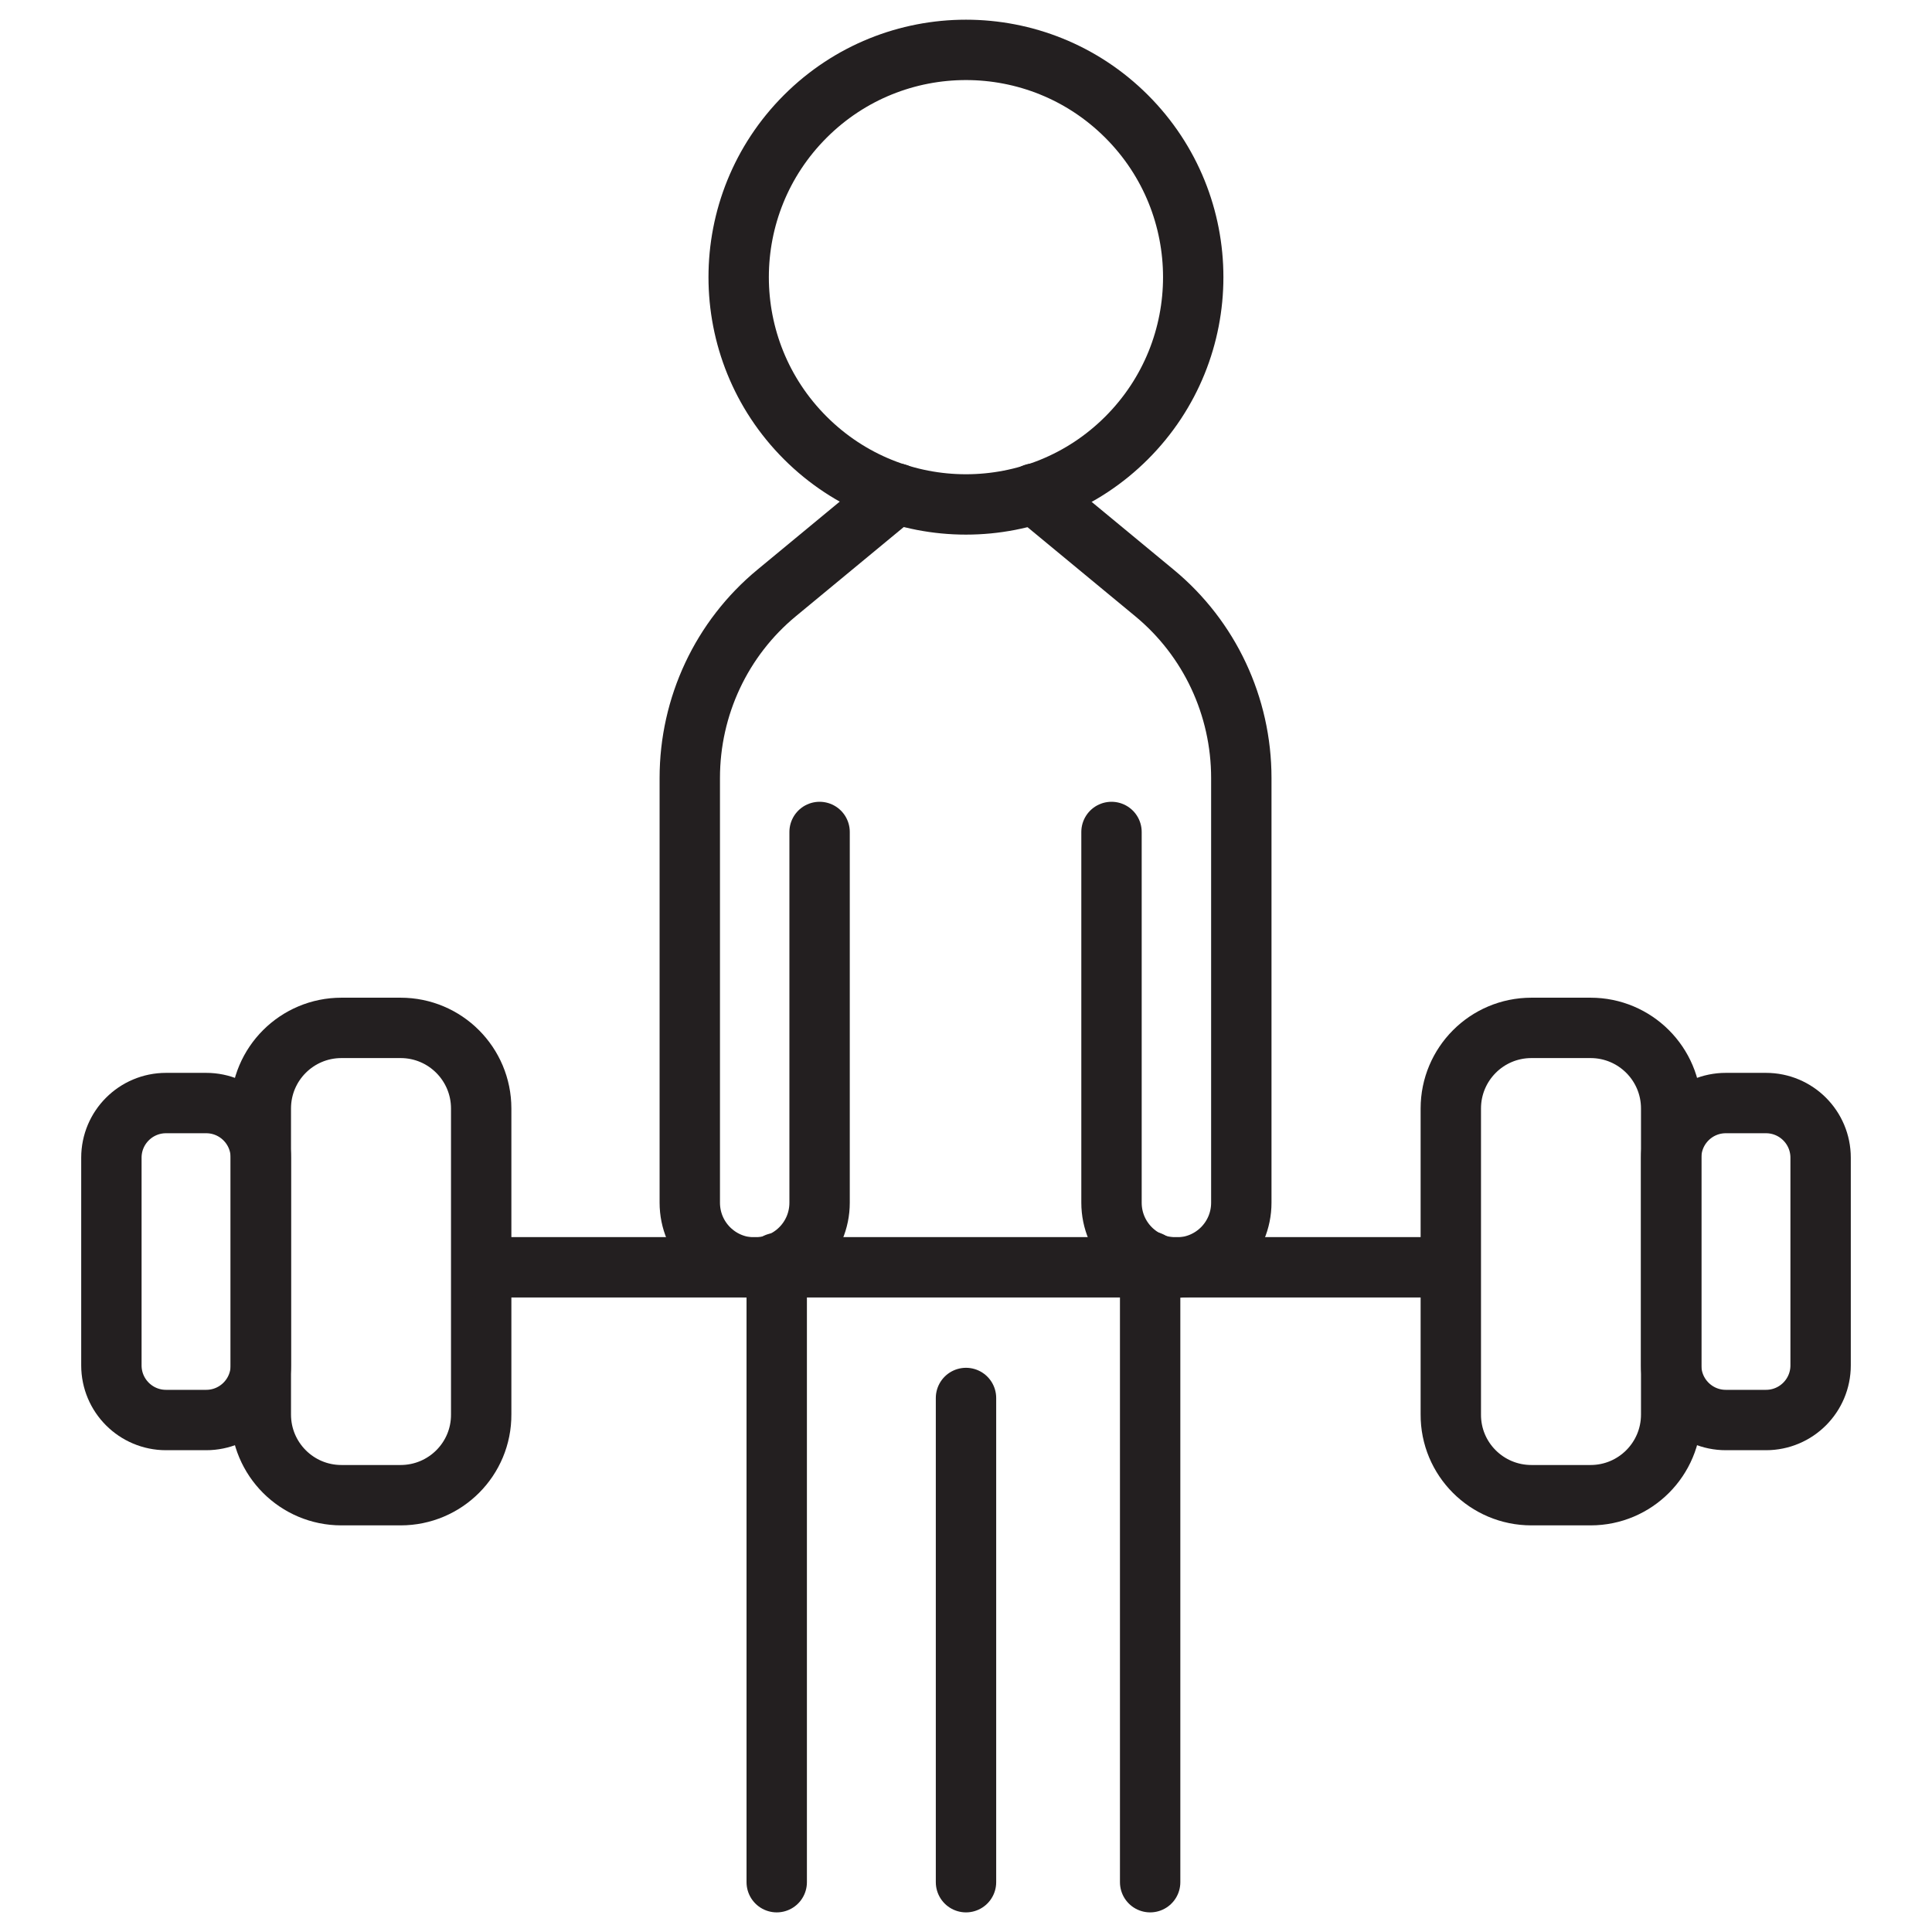 <?xml version="1.0" encoding="utf-8"?>
<!-- Generator: Adobe Illustrator 27.6.1, SVG Export Plug-In . SVG Version: 6.00 Build 0)  -->
<svg version="1.0" id="Layer_1" xmlns="http://www.w3.org/2000/svg" xmlns:xlink="http://www.w3.org/1999/xlink" x="0px" y="0px"
	 viewBox="0 0 64 64" style="enable-background:new 0 0 64 64;" xml:space="preserve">
<style type="text/css">
	.st0{fill:none;stroke:#231F20;stroke-width:2;stroke-linecap:round;stroke-linejoin:round;stroke-miterlimit:10;}
</style>
<g>
	<ellipse transform="matrix(0.707 -0.707 0.707 0.707 2.884 25.315)" class="st0" cx="32" cy="9.18" rx="7.53" ry="7.53"/>
	<path class="st0" d="M29.71,16.35l-3.98,3.29c-1.83,1.51-2.88,3.76-2.88,6.13v14.07c0,1.19,0.96,2.15,2.15,2.15l0,0
		c1.19,0,2.15-0.96,2.15-2.15V27.56"/>
	<line class="st0" x1="38.1" y1="41.79" x2="38.1" y2="62.35"/>
	<line class="st0" x1="25.73" y1="41.84" x2="25.73" y2="62.35"/>
	<line class="st0" x1="32" y1="46.31" x2="32" y2="62.35"/>
	<path class="st0" d="M34.26,16.35l3.98,3.29c1.83,1.51,2.88,3.76,2.88,6.13v14.07c0,1.19-0.96,2.15-2.15,2.15l0,0
		c-1.19,0-2.15-0.96-2.15-2.15V27.56"/>
	<path class="st0" d="M13.27,49.53h-1.96c-1.48,0-2.67-1.2-2.67-2.67V36.72c0-1.48,1.2-2.67,2.67-2.67h1.96
		c1.48,0,2.67,1.2,2.67,2.67v10.13C15.95,48.33,14.75,49.53,13.27,49.53z"/>
	<path class="st0" d="M6.83,47.04H5.5c-1,0-1.81-0.81-1.81-1.81v-6.88c0-1,0.81-1.81,1.81-1.81h1.33c1,0,1.81,0.81,1.81,1.81v6.88
		C8.64,46.23,7.83,47.04,6.83,47.04z"/>
	<line class="st0" x1="15.95" y1="41.98" x2="48.05" y2="41.98"/>
	<path class="st0" d="M50.73,49.53h1.96c1.48,0,2.67-1.2,2.67-2.67V36.72c0-1.48-1.2-2.67-2.67-2.67h-1.96
		c-1.48,0-2.67,1.2-2.67,2.67v10.13C48.05,48.33,49.25,49.53,50.73,49.53z"/>
	<path class="st0" d="M57.17,47.04h1.33c1,0,1.81-0.81,1.81-1.81v-6.88c0-1-0.81-1.81-1.81-1.81h-1.33c-1,0-1.81,0.81-1.81,1.81
		v6.88C55.36,46.23,56.17,47.04,57.17,47.04z"/>
</g>
</svg>
